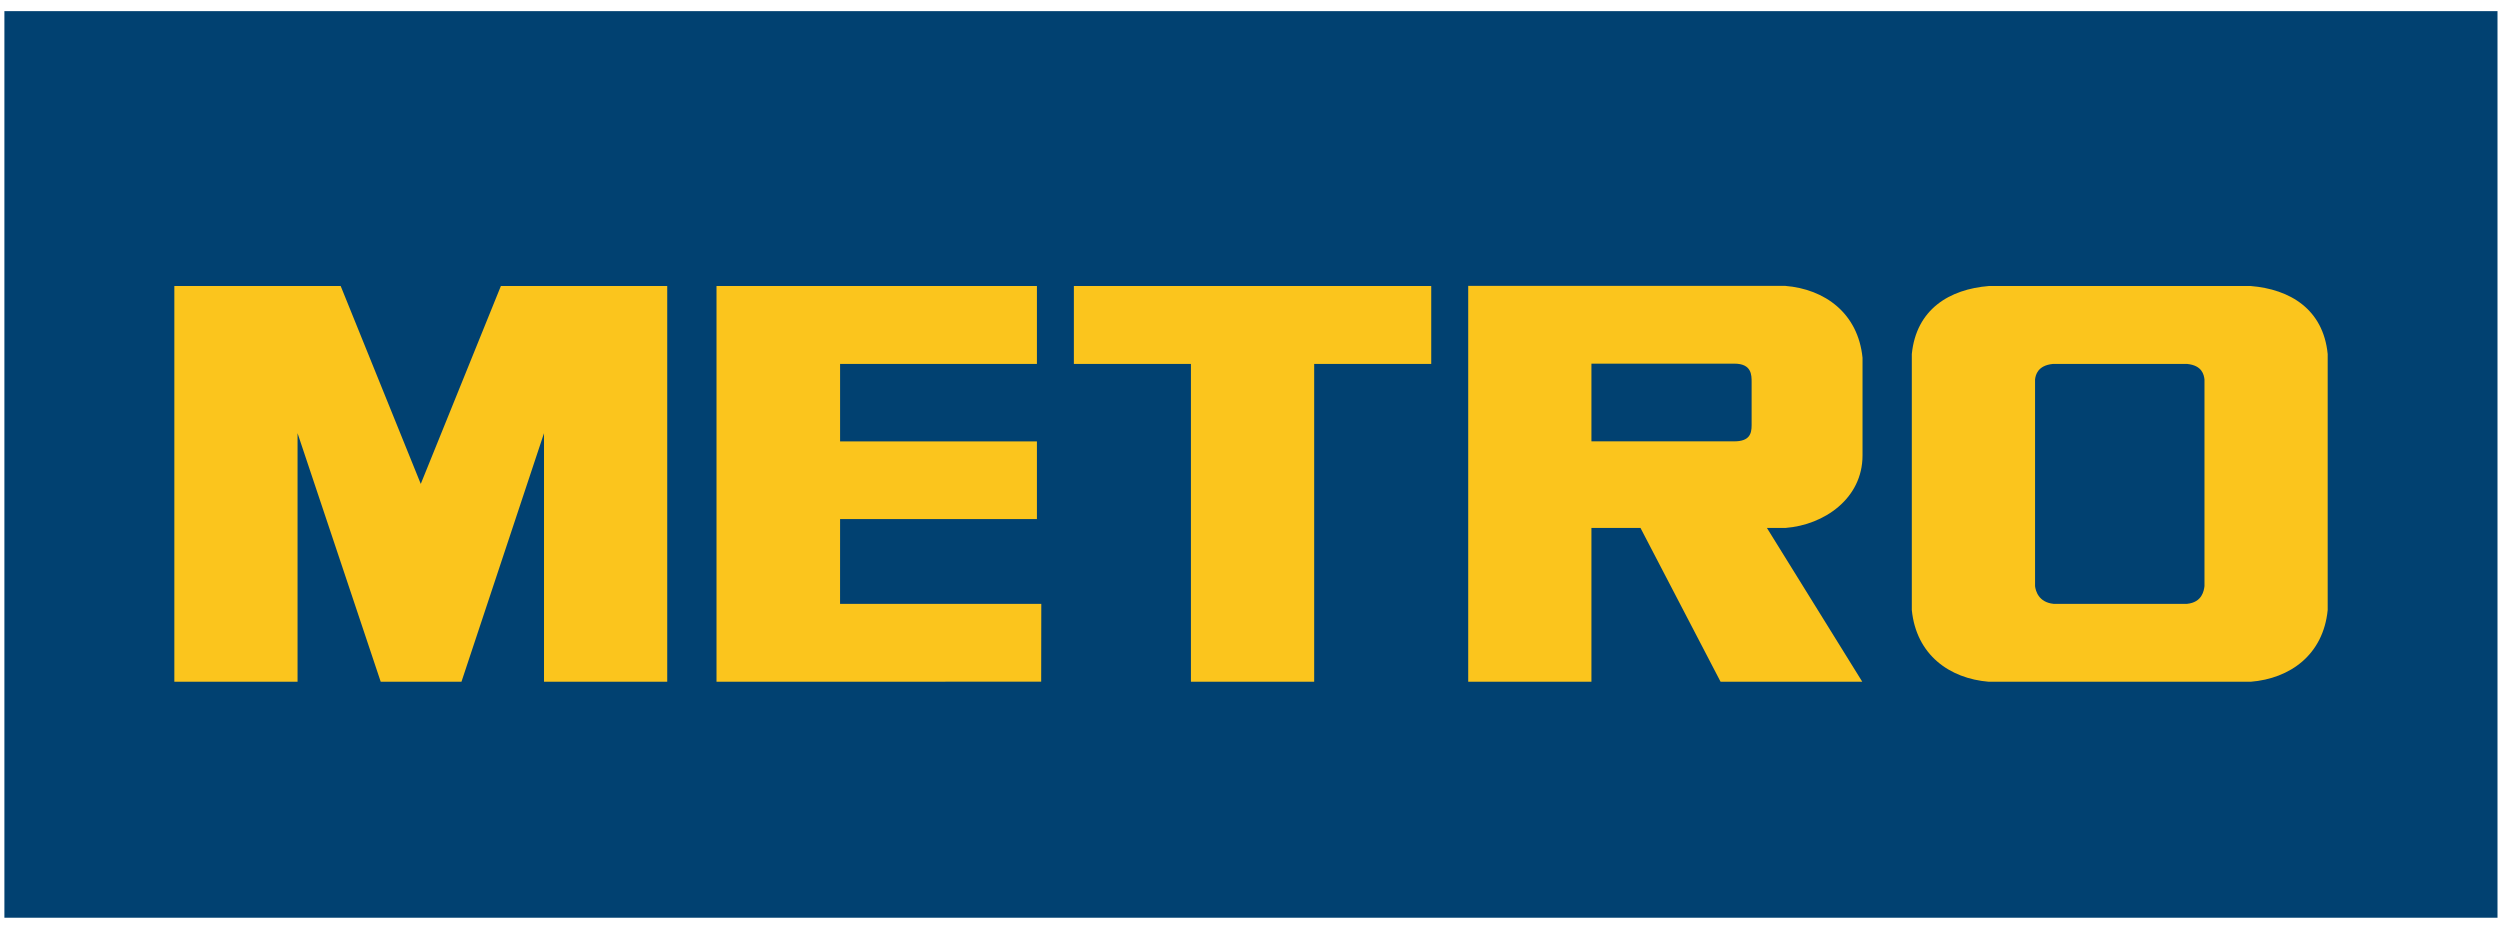 <?xml version="1.0" encoding="UTF-8"?> <svg xmlns="http://www.w3.org/2000/svg" width="91" height="34" viewBox="0 0 91 34" fill="none"><g clip-path="url(#clip0_270_2652)"><path d="M90.909 -3.172H0.16V42.275H90.909V-3.172Z" fill="#014171"></path><path d="M80.243 21.336C80.222 21.498 80.162 21.924 79.608 21.98H74.751C74.197 21.924 74.096 21.498 74.076 21.336V13.81C74.096 13.647 74.173 13.302 74.726 13.247H79.611C80.164 13.302 80.222 13.647 80.243 13.81V21.336ZM81.925 10.411H72.394C70.961 10.527 69.752 11.256 69.59 12.887V22.205C69.752 23.836 70.961 24.7 72.394 24.816H81.925C83.357 24.7 84.567 23.836 84.728 22.205V12.887C84.567 11.256 83.357 10.527 81.925 10.411ZM43.35 13.247H39.089V10.411H52.097V13.247H47.836V24.816H43.35V13.247ZM37.744 13.247V10.411H26.081V24.816L37.899 24.813L37.903 21.98H30.578L30.579 18.895H37.744V16.066H30.579V13.247L37.744 13.247ZM63.759 15.479C63.759 15.791 63.682 16.065 63.124 16.065H57.928V13.237H63.131C63.764 13.237 63.759 13.653 63.759 13.912V15.479ZM65.002 19.216C66.401 19.104 67.796 18.148 67.796 16.578V13.022C67.634 11.398 66.42 10.522 64.981 10.406H53.443L53.443 24.816H57.928V19.216H59.713L62.629 24.816H67.787L64.315 19.216H65.002ZM16.797 24.816L19.802 15.768V24.816H24.287V10.411H18.232L15.316 17.614L12.401 10.411H6.346V24.816H10.831V15.768L13.858 24.816H16.797Z" fill="#FBC51D"></path></g><defs><clipPath id="clip0_270_2652"><rect width="91" height="33" fill="white" transform="translate(0 0.406)"></rect></clipPath></defs></svg> 